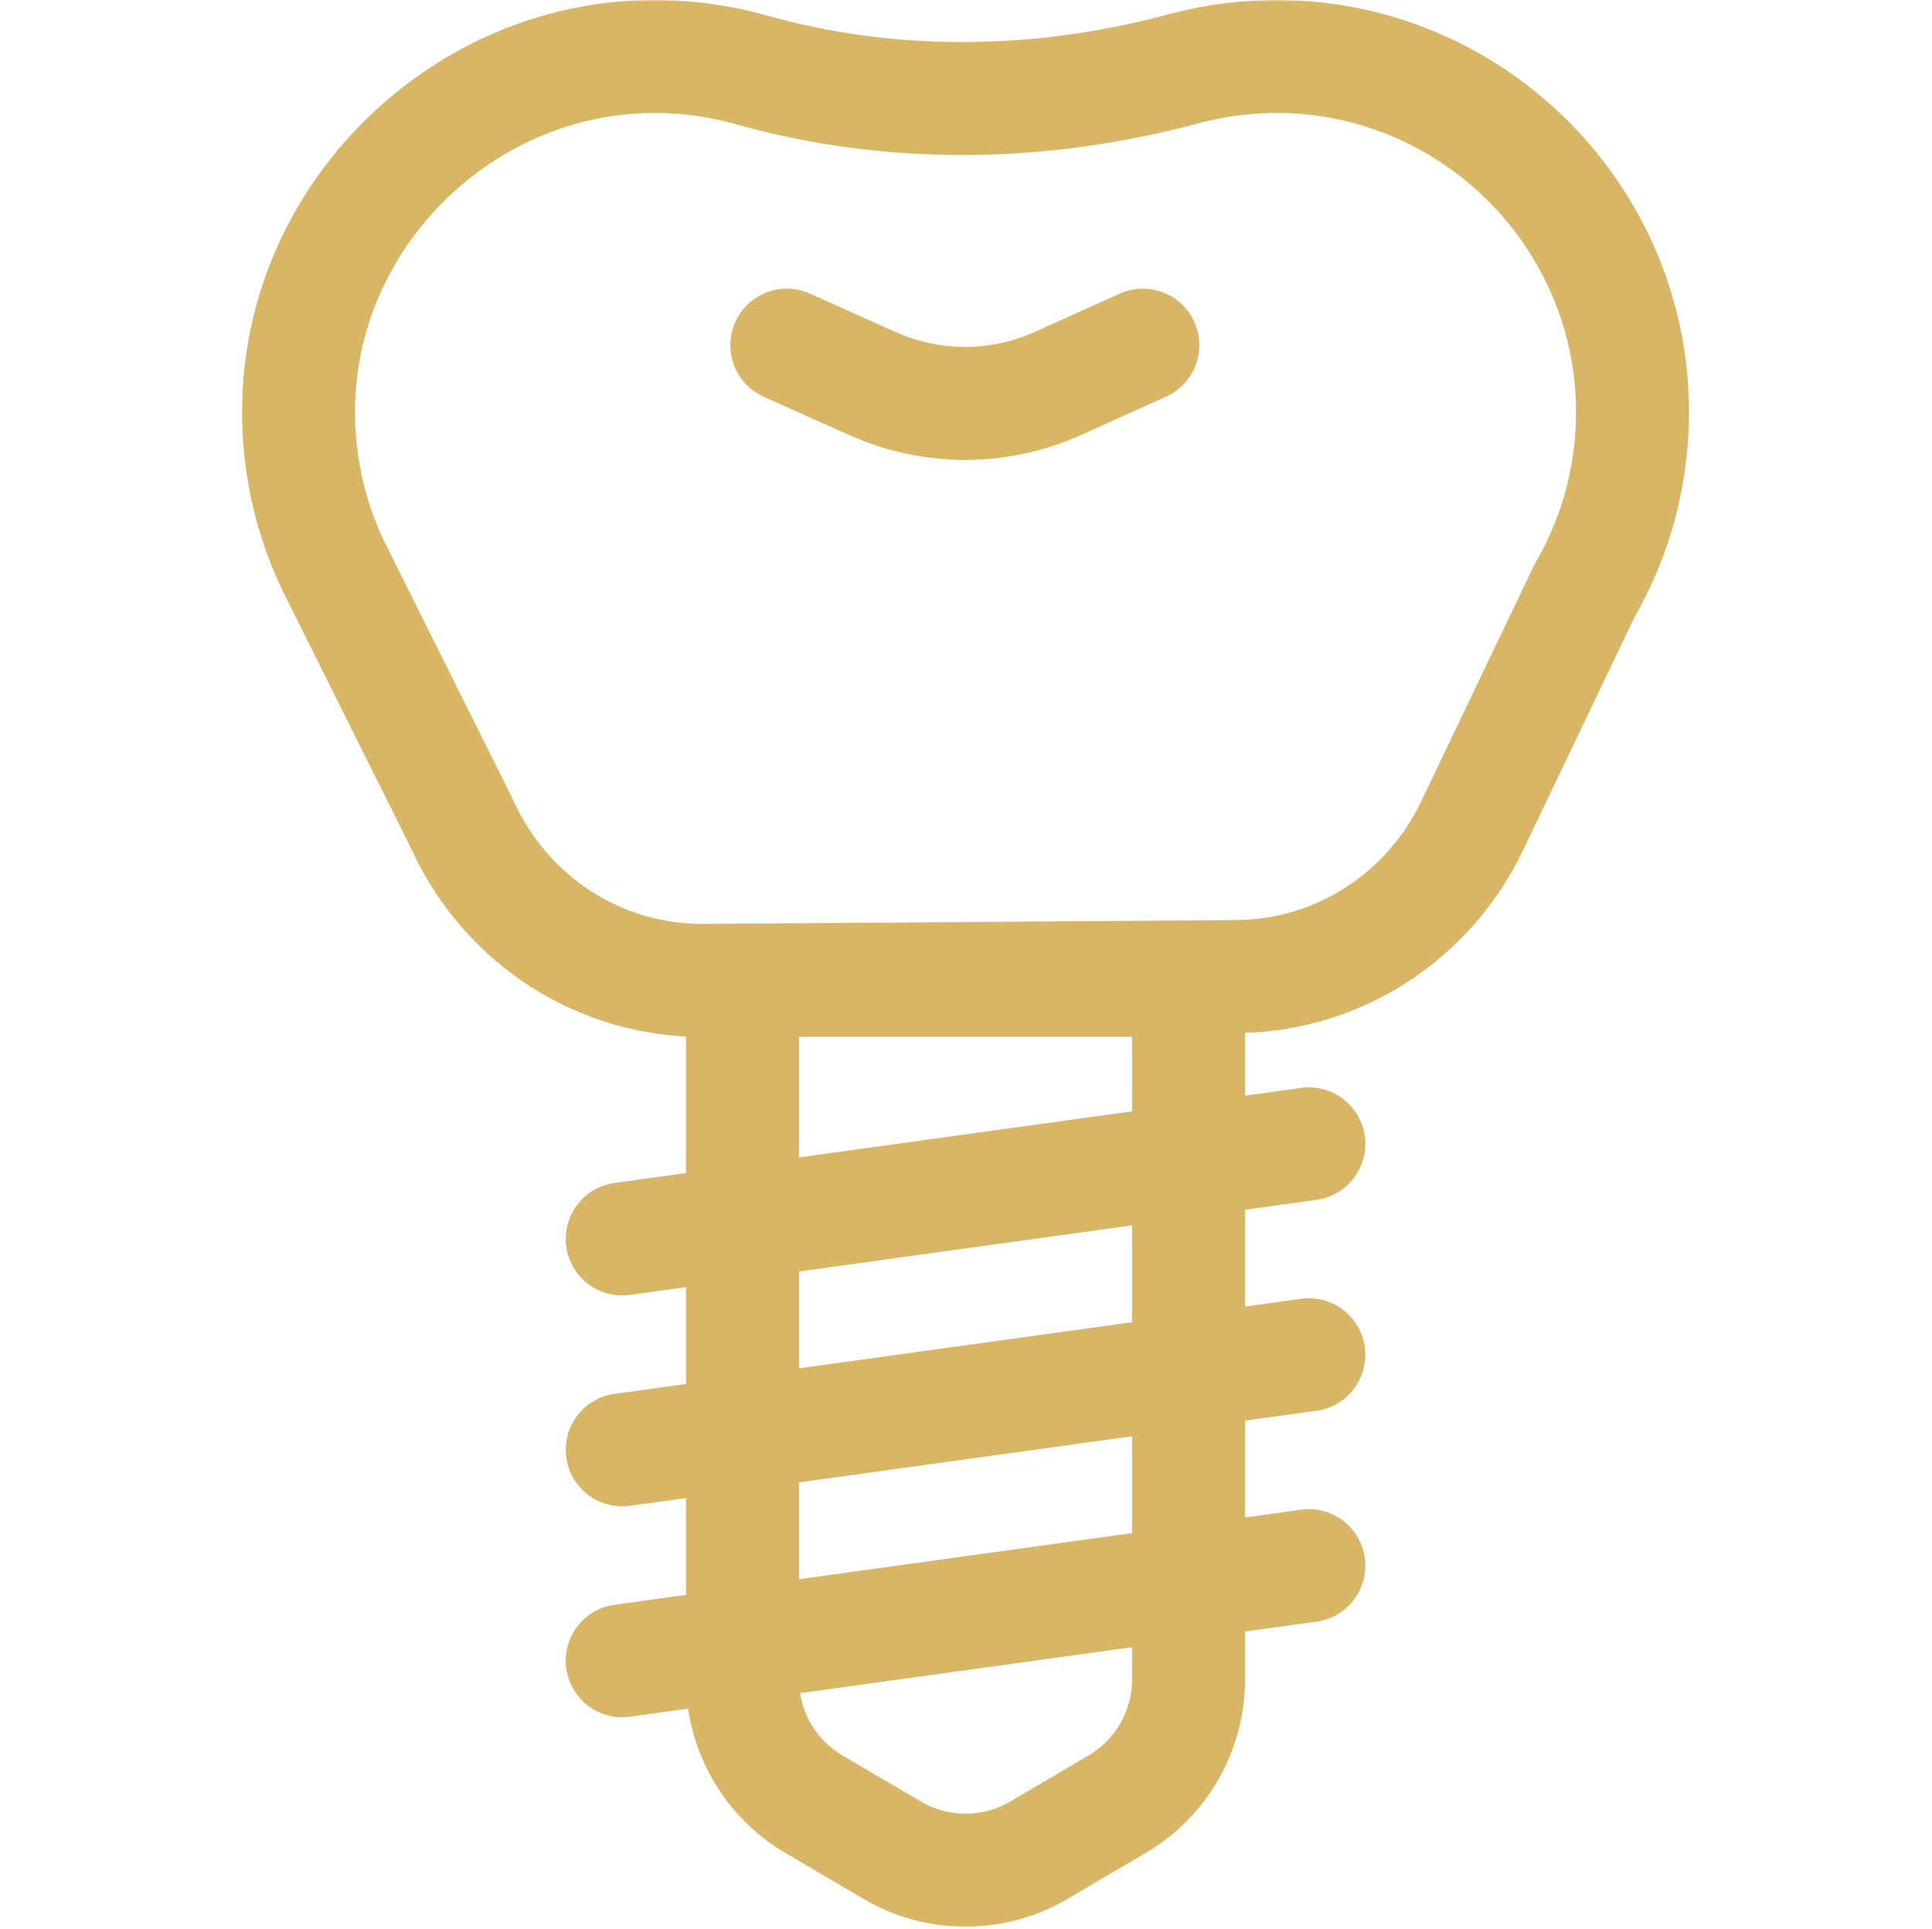 <?xml version="1.0" encoding="UTF-8"?> <svg xmlns="http://www.w3.org/2000/svg" width="684" height="683" viewBox="0 0 684 683" fill="none"><g clip-path="url(#clip0_103_2)"><mask id="mask0_103_2" style="mask-type:luminance" maskUnits="userSpaceOnUse" x="0" y="0" width="684" height="683"><path d="M0.5 0H683.167V682.667H0.5V0Z" fill="white"></path></mask><g mask="url(#mask0_103_2)"><path d="M577.868 141.035C575.329 74.481 520.563 21.034 453.968 20.015C441.915 19.831 430.243 21.341 419.173 24.319C368.912 37.851 315.992 38.819 265.892 24.705C254.421 21.474 242.285 19.826 229.737 20.014C164.836 20.987 109.749 73.541 105.929 138.339C104.537 161.966 109.667 184.286 119.679 203.674L135.153 234.705L162.58 289.698C163.151 290.843 163.708 291.995 164.252 293.153C179.739 326.131 212.699 347.349 249.133 347.085L437.917 345.718C473.74 345.459 505.965 324.473 521.311 292.101C521.391 291.933 521.471 291.763 521.551 291.594L548.136 236.005L560.945 209.221C572.529 189.311 578.817 165.941 577.868 141.035Z" stroke="#D9B666" stroke-width="40" stroke-miterlimit="10" stroke-linecap="round" stroke-linejoin="round"></path><path d="M278.557 122.201L308.946 135.817C329.825 145.173 353.71 145.145 374.569 135.743L404.605 122.201" stroke="#D9B666" stroke-width="40" stroke-miterlimit="10" stroke-linecap="round" stroke-linejoin="round"></path><path d="M262.876 347.087V594.536C262.876 612.708 272.494 629.521 288.16 638.729L315.854 655.009C331.89 664.436 351.776 664.436 367.812 655.009L395.506 638.729C411.172 629.521 420.792 612.708 420.792 594.536V347.087H262.876Z" stroke="#D9B666" stroke-width="40" stroke-miterlimit="10" stroke-linecap="round" stroke-linejoin="round"></path><path d="M220.291 587.931L463.376 554.278" stroke="#D9B666" stroke-width="40" stroke-miterlimit="10" stroke-linecap="round" stroke-linejoin="round"></path><path d="M220.291 513.266L463.376 479.613" stroke="#D9B666" stroke-width="40" stroke-miterlimit="10" stroke-linecap="round" stroke-linejoin="round"></path><path d="M220.291 438.602L463.376 404.949" stroke="#D9B666" stroke-width="40" stroke-miterlimit="10" stroke-linecap="round" stroke-linejoin="round"></path></g></g><defs><linearGradient id="paint0_linear_103_2" x1="341.833" y1="347.087" x2="341.833" y2="20" gradientUnits="userSpaceOnUse"><stop stop-color="#FE5E00"></stop><stop offset="1" stop-color="#FF904E"></stop></linearGradient><linearGradient id="paint1_linear_103_2" x1="341.581" y1="142.814" x2="341.581" y2="122.201" gradientUnits="userSpaceOnUse"><stop stop-color="#FE5E00"></stop><stop offset="1" stop-color="#FF904E"></stop></linearGradient><linearGradient id="paint2_linear_103_2" x1="341.834" y1="662.079" x2="341.834" y2="347.087" gradientUnits="userSpaceOnUse"><stop stop-color="#FE5E00"></stop><stop offset="1" stop-color="#FF904E"></stop></linearGradient><linearGradient id="paint3_linear_103_2" x1="341.833" y1="587.931" x2="341.833" y2="554.278" gradientUnits="userSpaceOnUse"><stop stop-color="#FE5E00"></stop><stop offset="1" stop-color="#FF904E"></stop></linearGradient><linearGradient id="paint4_linear_103_2" x1="341.833" y1="513.266" x2="341.833" y2="479.613" gradientUnits="userSpaceOnUse"><stop stop-color="#FE5E00"></stop><stop offset="1" stop-color="#FF904E"></stop></linearGradient><linearGradient id="paint5_linear_103_2" x1="341.833" y1="438.602" x2="341.833" y2="404.949" gradientUnits="userSpaceOnUse"><stop stop-color="#FE5E00"></stop><stop offset="1" stop-color="#FF904E"></stop></linearGradient><clipPath id="clip0_103_2"><rect width="682.667" height="682.667" fill="white" transform="translate(0.5)"></rect></clipPath></defs></svg> 